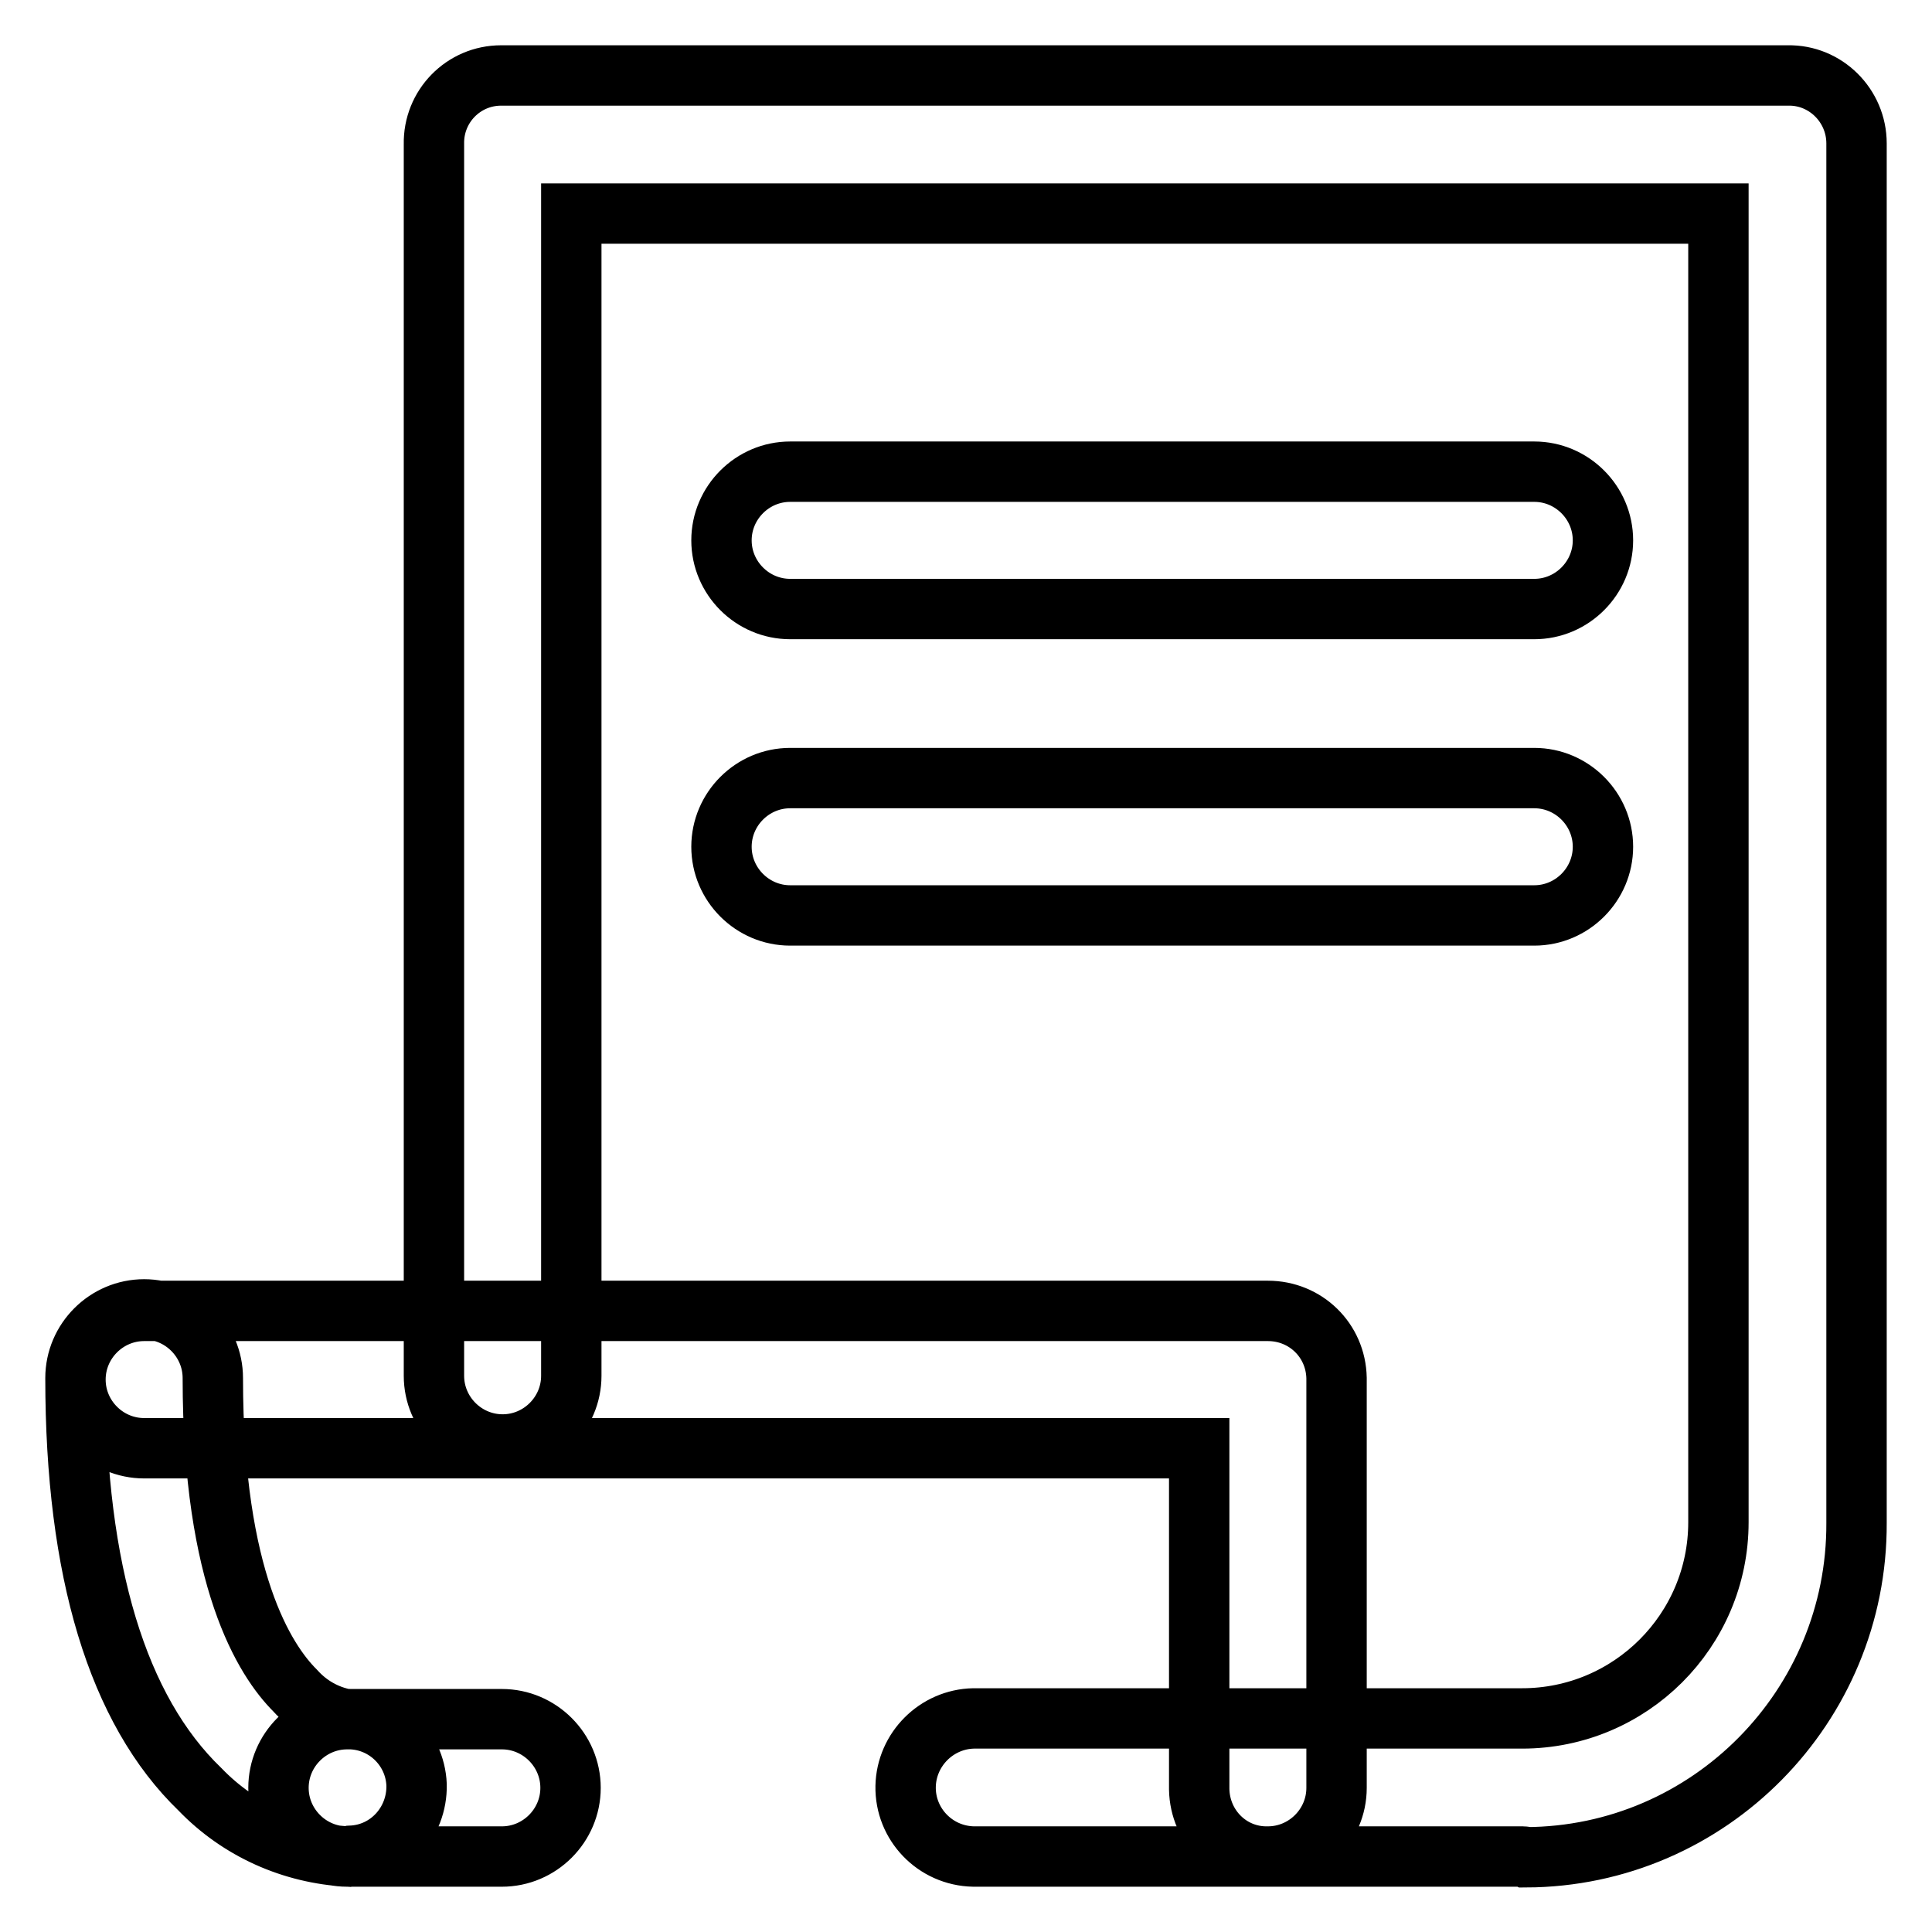 <?xml version="1.0" encoding="utf-8"?>
<!-- Svg Vector Icons : http://www.onlinewebfonts.com/icon -->
<!DOCTYPE svg PUBLIC "-//W3C//DTD SVG 1.1//EN" "http://www.w3.org/Graphics/SVG/1.1/DTD/svg11.dtd">
<svg version="1.1" xmlns="http://www.w3.org/2000/svg" xmlns:xlink="http://www.w3.org/1999/xlink" x="0px" y="0px" viewBox="0 0 256 256" enable-background="new 0 0 256 256" xml:space="preserve">
<g> <path stroke-width="8" fill-opacity="0" stroke="#000000"  d="M46.1,246c-7.4-0.4-14.4-3.5-19.6-8.9C15.6,226.6,10,208.2,10,182.6c0-5,4.1-9.1,9.1-9.1 c5,0,9.1,4.1,9.1,9.1c0,26.7,6.9,37.4,10.9,41.4c1.8,2,4.1,3.3,6.7,3.8c5-0.2,9.2,3.7,9.4,8.7c0.1,5-3.7,9.2-8.7,9.4L46.1,246z  M66.5,246H46c-5,0-9.1-4.1-9.1-9.1s4.1-9.1,9.1-9.1h20.5c5,0,9.1,4.1,9.1,9.1S71.5,246,66.5,246z M168,246c-5,0.1-9-3.9-9.1-8.9 c0-0.1,0-0.1,0-0.2v-45H19.1c-5,0-9.1-4.1-9.1-9.1c0-5,4.1-9.1,9.1-9.1H168c5,0,9,3.9,9.1,8.9c0,0.1,0,0.1,0,0.2v54.1 C177.1,241.9,173,246,168,246z M201.8,246H129c-5.1-0.1-9.1-4.3-9-9.3c0.1-4.9,4.1-8.9,9-9h72.7c14.3,0,26-11.6,26-26V28.3h-152 v154c0,5-4.1,9.1-9.1,9.1c-5,0-9.1-4.1-9.1-9.1V19.1c-0.1-5,3.9-9.1,8.9-9.1c0.1,0,0.1,0,0.2,0h170.3c5-0.1,9.1,4,9.1,9 c0,0.1,0,0.1,0,0.2v182.6c0.1,24.3-19.5,44.2-43.8,44.3C202,246,201.9,246,201.8,246z M203.3,80.7h-98.6c-5,0-9.1-4.1-9.1-9.1 c0-5,4.1-9.1,9.1-9.1l0,0h98.6c5,0,9.1,4.1,9.1,9.1C212.4,76.6,208.3,80.7,203.3,80.7L203.3,80.7z M203.3,121.3h-98.6 c-5,0-9.1-4.1-9.1-9.1s4.1-9.1,9.1-9.1l0,0h98.6c5,0,9.1,4.1,9.1,9.1S208.3,121.3,203.3,121.3L203.3,121.3z"/></g>
</svg>